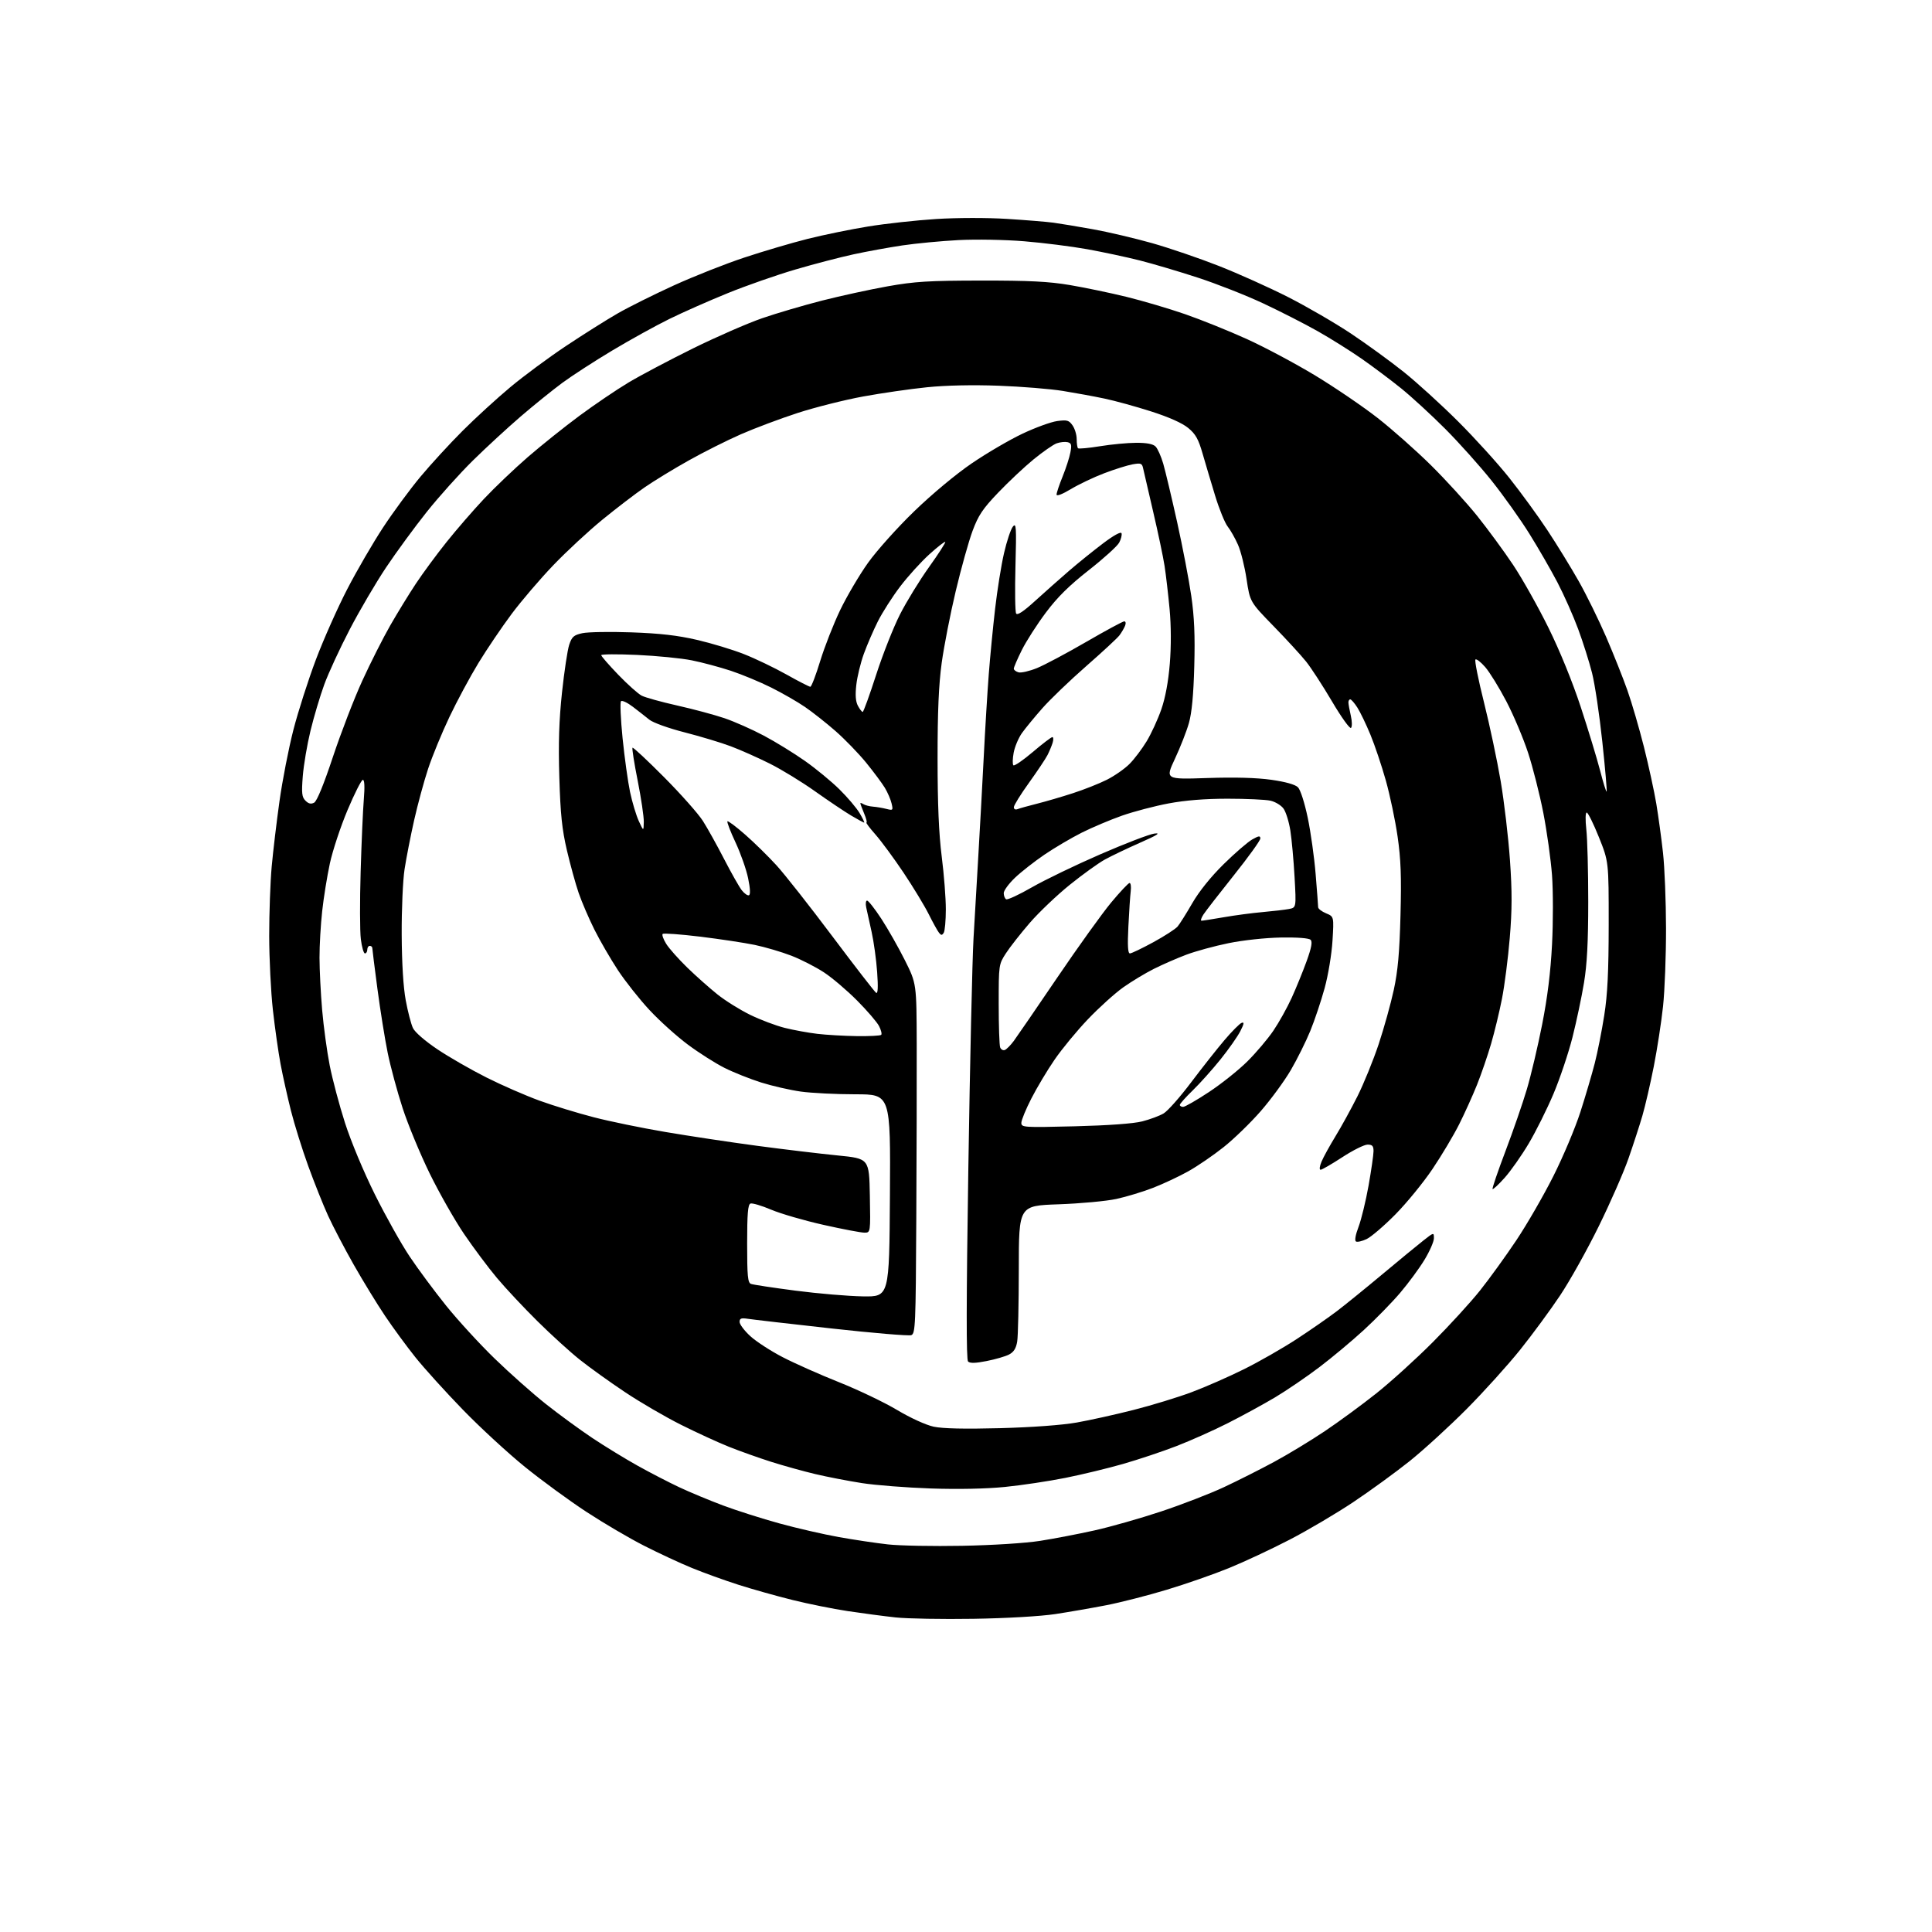 <?xml version="1.0" encoding="UTF-8" standalone="no"?>
<svg 
  version="1.1" 
  xmlns="http://www.w3.org/2000/svg" 
  xmlns:xlink="http://www.w3.org/1999/xlink" 
  xmlns:svg="http://www.w3.org/2000/svg"
  xmlns:rdf="http://www.w3.org/1999/02/22-rdf-syntax-ns#"
  xmlns:cc="http://creativecommons.org/ns#"
  xmlns:dc="http://purl.org/dc/elements/1.1/"
  viewBox="0 0 768 768"
  width="768"
  height="768"
>
<style>svg {background-color: white; }</style>"
<path stroke="none" fill="black" fill-rule="evenodd" d="M387.00,643.50C374.62,643.70 360.68,643.45 356.00,642.95C351.32,642.44 342.77,641.31 337.00,640.44C331.23,639.57 321.32,637.58 315.00,636.01C308.68,634.44 299.00,631.72 293.50,629.96C288.00,628.20 279.68,625.19 275.00,623.27C270.32,621.36 261.76,617.37 255.97,614.42C250.17,611.47 239.92,605.45 233.19,601.04C226.45,596.64 215.44,588.59 208.72,583.16C202.00,577.72 190.88,567.48 184.00,560.39C177.12,553.30 168.65,543.94 165.16,539.58C161.68,535.23 156.23,527.81 153.06,523.08C149.88,518.36 144.29,509.21 140.62,502.75C136.95,496.28 132.36,487.51 130.41,483.25C128.47,478.99 124.91,470.08 122.51,463.46C120.11,456.84 117.02,446.94 115.64,441.46C114.26,435.98 112.41,427.68 111.53,423.00C110.65,418.32 109.28,408.65 108.48,401.50C107.68,394.35 107.02,381.07 107.01,372.00C107.01,362.93 107.45,350.55 108.00,344.50C108.55,338.45 109.94,326.75 111.10,318.50C112.25,310.25 114.74,297.50 116.62,290.17C118.51,282.83 122.55,270.23 125.59,262.17C128.64,254.10 134.26,241.48 138.07,234.13C141.88,226.77 148.29,215.75 152.31,209.63C156.34,203.51 163.01,194.45 167.14,189.50C171.27,184.55 178.81,176.33 183.91,171.24C189.00,166.15 197.52,158.36 202.84,153.92C208.15,149.48 218.12,142.11 225.00,137.53C231.88,132.95 241.12,127.12 245.55,124.58C249.97,122.04 260.04,117.03 267.91,113.44C275.78,109.85 288.36,104.87 295.86,102.39C303.36,99.90 314.69,96.56 321.03,94.96C327.37,93.37 338.23,91.14 345.16,90.02C352.10,88.89 364.24,87.56 372.14,87.06C380.41,86.54 392.32,86.52 400.24,87.01C407.79,87.49 416.12,88.16 418.74,88.52C421.36,88.87 428.45,90.05 434.50,91.14C440.55,92.23 451.12,94.72 458.00,96.66C464.88,98.61 476.80,102.68 484.50,105.71C492.20,108.74 504.57,114.30 512.00,118.07C519.42,121.84 530.67,128.37 537.00,132.58C543.33,136.80 552.77,143.67 558.00,147.85C563.23,152.03 572.93,160.86 579.57,167.48C586.21,174.09 595.40,184.22 599.99,190.00C604.58,195.78 611.41,205.14 615.15,210.82C618.90,216.49 624.47,225.57 627.54,230.98C630.61,236.40 635.51,246.38 638.45,253.16C641.38,259.95 645.20,269.53 646.93,274.45C648.67,279.38 651.62,289.51 653.50,296.95C655.37,304.40 657.58,314.55 658.41,319.50C659.23,324.45 660.43,333.23 661.07,339.00C661.71,344.77 662.25,358.27 662.27,369.00C662.29,379.73 661.76,393.68 661.09,400.00C660.41,406.32 658.75,417.12 657.39,424.00C656.03,430.88 654.00,439.65 652.88,443.50C651.76,447.35 649.27,455.00 647.35,460.50C645.44,466.00 640.11,478.15 635.51,487.50C630.92,496.85 624.00,509.23 620.14,515.00C616.29,520.77 609.17,530.45 604.33,536.50C599.49,542.55 589.90,553.17 583.02,560.10C576.13,567.02 565.95,576.33 560.39,580.79C554.82,585.24 544.76,592.56 538.03,597.06C531.30,601.56 519.87,608.31 512.64,612.05C505.41,615.80 494.55,620.88 488.50,623.34C482.45,625.81 471.32,629.69 463.77,631.96C456.22,634.24 445.42,637.00 439.77,638.10C434.12,639.20 425.00,640.78 419.50,641.62C413.70,642.50 400.05,643.29 387.00,643.50zM382.50,614.48C394.67,614.25 407.71,613.42 413.50,612.51C419.00,611.64 428.68,609.79 435.00,608.38C441.32,606.98 453.25,603.59 461.50,600.85C469.75,598.11 481.00,593.76 486.50,591.19C492.00,588.62 501.00,584.08 506.50,581.11C512.00,578.14 521.05,572.65 526.60,568.93C532.16,565.20 541.38,558.44 547.10,553.89C552.82,549.35 562.91,540.20 569.53,533.56C576.14,526.93 584.61,517.67 588.33,513.00C592.06,508.32 598.55,499.34 602.76,493.04C606.97,486.74 613.60,475.26 617.48,467.54C621.37,459.82 626.21,448.32 628.24,442.00C630.27,435.68 632.84,426.95 633.95,422.62C635.06,418.29 636.75,409.74 637.71,403.62C639.03,395.25 639.46,386.31 639.48,367.50C639.49,342.50 639.49,342.50 635.57,332.75C633.42,327.39 631.24,323.00 630.75,323.00C630.22,323.00 630.16,325.83 630.59,329.75C631.01,333.46 631.35,346.40 631.35,358.50C631.34,374.39 630.88,383.33 629.66,390.68C628.74,396.29 626.68,406.02 625.09,412.32C623.50,418.62 620.10,428.73 617.54,434.80C614.98,440.86 610.55,449.76 607.69,454.57C604.84,459.37 600.53,465.50 598.12,468.19C595.71,470.88 593.55,472.89 593.32,472.66C593.09,472.42 595.40,465.65 598.45,457.60C601.50,449.55 605.33,438.47 606.96,432.96C608.60,427.46 611.33,415.88 613.03,407.23C615.16,396.43 616.39,386.45 616.96,375.39C617.42,366.52 617.41,354.15 616.95,347.89C616.48,341.62 614.92,330.48 613.49,323.12C612.05,315.76 609.33,305.02 607.44,299.25C605.55,293.48 601.66,284.28 598.81,278.82C595.95,273.35 592.17,267.22 590.41,265.19C588.64,263.16 586.89,261.80 586.51,262.18C586.12,262.55 587.65,270.20 589.90,279.18C592.15,288.15 595.14,302.25 596.54,310.50C597.94,318.75 599.60,332.88 600.23,341.89C601.11,354.52 601.09,361.63 600.15,372.89C599.48,380.93 598.09,391.77 597.06,397.00C596.04,402.23 594.08,410.32 592.71,415.00C591.34,419.68 588.83,426.99 587.12,431.26C585.41,435.52 582.21,442.60 580.01,446.98C577.81,451.35 573.05,459.34 569.42,464.72C565.80,470.10 559.17,478.21 554.70,482.74C550.23,487.27 545.08,491.68 543.27,492.54C541.46,493.40 539.54,493.84 539.01,493.51C538.43,493.15 538.84,490.84 540.04,487.70C541.13,484.84 542.92,477.47 544.02,471.33C545.11,465.18 546.00,459.00 546.00,457.58C546.00,455.53 545.51,455.00 543.63,455.00C542.32,455.00 537.81,457.25 533.60,460.00C529.38,462.75 525.50,465.00 524.96,465.00C524.39,465.00 524.55,463.62 525.34,461.75C526.09,459.96 528.57,455.46 530.84,451.74C533.12,448.03 537.05,440.87 539.58,435.85C542.10,430.82 545.90,421.49 548.03,415.11C550.15,408.72 552.86,399.00 554.05,393.50C555.68,385.94 556.33,378.69 556.72,363.77C557.12,348.43 556.86,341.46 555.56,332.51C554.65,326.16 552.55,316.17 550.90,310.30C549.25,304.42 546.49,296.22 544.77,292.06C543.05,287.90 540.71,283.04 539.57,281.26C538.43,279.48 537.16,278.02 536.75,278.01C536.34,278.01 536.01,278.56 536.02,279.25C536.04,279.94 536.46,282.30 536.97,284.50C537.49,286.70 537.52,288.88 537.05,289.35C536.58,289.82 533.19,285.10 529.51,278.85C525.83,272.61 521.19,265.48 519.21,263.00C517.23,260.52 511.40,254.17 506.25,248.89C496.89,239.27 496.89,239.27 495.53,230.23C494.79,225.25 493.25,219.10 492.12,216.55C490.99,213.99 489.15,210.73 488.02,209.30C486.90,207.87 484.66,202.38 483.05,197.10C481.44,191.82 479.19,184.27 478.05,180.32C476.39,174.53 475.27,172.54 472.31,170.11C469.96,168.17 464.66,165.81 457.57,163.54C451.48,161.59 443.12,159.29 439.00,158.43C434.88,157.56 427.45,156.20 422.50,155.40C417.55,154.60 406.07,153.67 397.00,153.33C386.63,152.95 376.04,153.17 368.50,153.94C361.90,154.61 350.48,156.26 343.11,157.61C335.75,158.96 324.05,161.90 317.11,164.15C310.18,166.41 300.01,170.22 294.52,172.63C289.04,175.03 279.69,179.72 273.76,183.05C267.83,186.37 259.94,191.18 256.24,193.74C252.53,196.29 245.00,202.06 239.50,206.55C234.00,211.04 225.22,219.18 219.99,224.64C214.75,230.10 207.29,238.82 203.40,244.03C199.51,249.24 193.58,258.00 190.22,263.50C186.86,269.00 181.66,278.68 178.66,285.00C175.65,291.32 171.84,300.59 170.18,305.60C168.53,310.60 166.02,319.84 164.61,326.12C163.20,332.41 161.49,341.14 160.82,345.53C160.14,349.91 159.63,361.60 159.68,371.50C159.74,382.97 160.32,392.46 161.29,397.66C162.12,402.15 163.41,407.10 164.15,408.66C164.94,410.33 168.98,413.83 173.92,417.14C178.55,420.24 187.32,425.28 193.42,428.34C199.51,431.41 209.00,435.54 214.50,437.54C220.00,439.53 229.68,442.49 236.00,444.12C242.32,445.76 255.15,448.40 264.50,449.98C273.85,451.57 290.27,454.05 301.00,455.48C311.73,456.91 326.12,458.63 333.00,459.31C345.50,460.55 345.50,460.55 345.78,475.28C346.05,490.00 346.05,490.00 343.61,490.00C342.27,490.00 334.94,488.61 327.33,486.90C319.73,485.20 310.38,482.48 306.56,480.87C302.75,479.25 299.03,478.16 298.31,478.43C297.31,478.82 297.00,482.55 297.00,494.36C297.00,507.26 297.25,509.88 298.52,510.37C299.36,510.69 307.35,511.90 316.27,513.06C325.20,514.22 337.23,515.24 343.00,515.33C353.50,515.50 353.50,515.50 353.76,475.25C354.02,435.00 354.02,435.00 340.08,435.00C332.42,435.00 322.64,434.51 318.36,433.92C314.08,433.32 306.96,431.69 302.54,430.30C298.12,428.90 291.56,426.29 287.97,424.48C284.37,422.67 277.85,418.53 273.47,415.27C269.09,412.02 262.23,405.85 258.24,401.56C254.24,397.28 248.57,390.11 245.62,385.64C242.68,381.16 238.47,373.90 236.27,369.50C234.08,365.10 231.27,358.57 230.04,355.00C228.81,351.43 226.70,343.77 225.35,338.00C223.41,329.67 222.78,323.68 222.34,309.00C221.93,295.49 222.22,286.40 223.40,275.29C224.30,266.93 225.58,258.39 226.26,256.33C227.33,253.11 228.06,252.46 231.50,251.70C233.70,251.22 242.47,251.07 251.00,251.37C262.34,251.77 269.34,252.57 277.06,254.36C282.87,255.71 291.29,258.26 295.78,260.04C300.28,261.81 307.86,265.45 312.64,268.13C317.41,270.81 321.68,273.00 322.12,273.00C322.56,273.00 324.33,268.39 326.05,262.75C327.78,257.11 331.35,248.00 333.99,242.50C336.64,237.00 341.62,228.54 345.07,223.71C348.52,218.87 356.78,209.65 363.46,203.20C370.54,196.35 380.06,188.43 386.35,184.15C392.28,180.11 401.31,174.83 406.43,172.41C411.55,169.98 417.76,167.72 420.23,167.38C424.18,166.84 424.92,167.05 426.36,169.11C427.26,170.39 428.00,172.84 428.00,174.56C428.00,176.27 428.24,177.90 428.52,178.19C428.81,178.48 432.75,178.11 437.27,177.38C441.80,176.64 448.28,176.03 451.68,176.02C455.86,176.01 458.34,176.48 459.36,177.50C460.18,178.33 461.56,181.40 462.41,184.34C463.26,187.28 465.75,197.74 467.94,207.59C470.12,217.44 472.65,230.62 473.55,236.88C474.76,245.24 475.08,252.69 474.74,264.88C474.44,276.19 473.76,283.39 472.61,287.42C471.69,290.68 469.20,297.05 467.07,301.59C463.21,309.84 463.21,309.84 479.85,309.28C490.85,308.91 499.51,309.15 505.37,309.98C511.05,310.79 514.86,311.86 515.96,312.96C516.94,313.94 518.59,319.07 519.85,325.08C521.04,330.81 522.46,340.90 522.99,347.50C523.53,354.10 523.98,360.01 523.98,360.63C523.99,361.25 525.41,362.34 527.14,363.06C530.27,364.36 530.27,364.36 529.69,373.93C529.36,379.29 527.99,387.59 526.56,392.81C525.15,397.94 522.59,405.59 520.86,409.81C519.13,414.04 515.64,421.05 513.11,425.39C510.57,429.73 505.20,437.07 501.16,441.70C497.13,446.32 490.49,452.77 486.40,456.01C482.32,459.26 476.00,463.58 472.36,465.61C468.73,467.65 462.45,470.59 458.41,472.16C454.37,473.73 447.79,475.73 443.78,476.60C439.78,477.47 429.41,478.43 420.75,478.73C405.00,479.28 405.00,479.28 404.99,504.39C404.98,518.20 404.70,531.21 404.35,533.30C403.90,536.02 402.98,537.47 401.10,538.45C399.66,539.20 395.64,540.36 392.18,541.04C387.75,541.92 385.57,541.97 384.82,541.22C384.08,540.48 384.11,517.71 384.93,464.33C385.57,422.62 386.50,381.52 386.99,373.00C387.48,364.48 388.34,349.62 388.91,340.00C389.48,330.38 390.43,313.05 391.02,301.50C391.60,289.95 392.52,274.88 393.05,268.00C393.58,261.12 394.71,249.43 395.57,242.00C396.42,234.57 398.02,224.61 399.12,219.86C400.21,215.11 401.79,210.39 402.62,209.36C403.97,207.69 404.08,209.30 403.66,225.09C403.40,234.76 403.52,243.22 403.93,243.88C404.43,244.70 406.89,243.06 411.58,238.78C415.39,235.32 421.43,229.96 425.00,226.88C428.57,223.80 434.63,218.92 438.46,216.02C442.75,212.78 445.58,211.23 445.83,211.98C446.05,212.65 445.63,214.33 444.88,215.72C444.14,217.10 438.71,222.02 432.81,226.65C425.02,232.76 420.35,237.37 415.75,243.51C412.26,248.16 407.96,254.86 406.20,258.39C404.44,261.93 403.00,265.26 403.00,265.80C403.00,266.33 403.86,266.99 404.91,267.27C405.96,267.54 409.24,266.78 412.20,265.58C415.16,264.38 423.94,259.71 431.72,255.20C439.50,250.69 446.33,247.00 446.90,247.00C447.50,247.00 447.63,247.76 447.22,248.78C446.82,249.76 445.82,251.46 445.00,252.56C444.18,253.65 438.24,259.15 431.81,264.78C425.38,270.41 417.55,277.92 414.42,281.46C411.29,285.00 407.61,289.48 406.24,291.40C404.87,293.33 403.39,296.84 402.95,299.20C402.51,301.57 402.46,303.82 402.83,304.21C403.21,304.60 406.66,302.24 410.51,298.97C414.35,295.70 417.87,293.02 418.32,293.01C418.77,293.01 418.82,294.01 418.44,295.25C418.06,296.49 417.14,298.69 416.40,300.15C415.66,301.60 412.35,306.55 409.05,311.15C405.74,315.74 403.03,320.11 403.02,320.86C403.01,321.67 403.62,321.98 404.53,321.63C405.37,321.30 408.86,320.33 412.28,319.47C415.70,318.61 422.10,316.74 426.50,315.31C430.90,313.89 436.98,311.48 440.00,309.96C443.02,308.44 447.07,305.62 449.00,303.68C450.93,301.74 453.99,297.68 455.82,294.66C457.65,291.64 460.26,285.95 461.63,282.02C463.25,277.36 464.43,270.99 465.02,263.77C465.58,256.82 465.55,248.73 464.93,242.09C464.38,236.27 463.49,228.57 462.94,225.00C462.39,221.43 460.35,211.75 458.42,203.50C456.48,195.25 454.68,187.47 454.42,186.21C453.99,184.16 453.55,183.99 450.22,184.58C448.17,184.95 443.10,186.54 438.95,188.12C434.79,189.70 428.83,192.54 425.70,194.42C422.28,196.48 420.00,197.35 420.00,196.60C420.00,195.91 421.08,192.68 422.41,189.42C423.73,186.16 425.13,181.84 425.50,179.84C426.08,176.78 425.89,176.12 424.34,175.77C423.33,175.55 421.40,175.75 420.05,176.23C418.70,176.71 414.59,179.57 410.91,182.57C407.23,185.58 400.89,191.54 396.81,195.81C390.64,202.26 388.92,204.83 386.61,211.03C385.08,215.14 382.06,225.93 379.91,235.00C377.75,244.07 375.25,256.90 374.34,263.50C373.16,272.11 372.69,282.84 372.70,301.50C372.70,319.71 373.20,331.40 374.35,340.49C375.26,347.64 375.99,357.09 375.98,361.49C375.98,365.90 375.60,370.08 375.15,370.80C374.47,371.86 374.13,371.86 373.28,370.80C372.70,370.08 370.85,366.75 369.17,363.38C367.48,360.01 362.98,352.59 359.16,346.88C355.33,341.17 350.32,334.36 348.02,331.75C345.72,329.14 344.10,327.00 344.43,327.00C344.76,327.00 344.35,325.37 343.51,323.38C342.68,321.39 342.00,319.56 342.00,319.32C342.00,319.08 342.56,319.24 343.25,319.68C343.94,320.11 345.62,320.55 347.00,320.65C348.38,320.75 350.76,321.15 352.30,321.54C354.98,322.22 355.07,322.13 354.42,319.38C354.05,317.79 352.85,315.01 351.75,313.18C350.65,311.36 347.30,306.86 344.31,303.18C341.31,299.51 335.85,293.87 332.18,290.65C328.51,287.43 323.02,283.10 320.00,281.03C316.98,278.96 310.90,275.47 306.50,273.28C302.10,271.08 294.89,268.09 290.48,266.63C286.06,265.18 279.09,263.31 274.98,262.49C270.86,261.66 261.09,260.70 253.25,260.34C245.41,259.99 239.00,260.03 239.00,260.44C239.00,260.86 242.04,264.34 245.75,268.20C249.46,272.05 253.65,275.80 255.06,276.53C256.47,277.26 262.85,279.03 269.23,280.46C275.62,281.89 284.08,284.17 288.03,285.51C291.99,286.86 299.03,289.98 303.67,292.45C308.31,294.91 315.65,299.44 319.99,302.49C324.33,305.55 330.50,310.63 333.69,313.78C336.89,316.93 340.51,321.19 341.72,323.25C342.94,325.31 343.74,327.00 343.51,327.00C343.28,327.00 340.93,325.72 338.29,324.16C335.66,322.59 329.23,318.27 324.00,314.56C318.77,310.84 310.68,305.89 306.00,303.55C301.32,301.21 294.35,298.11 290.50,296.66C286.65,295.21 278.38,292.72 272.13,291.12C265.71,289.48 259.61,287.28 258.13,286.09C256.68,284.92 253.73,282.61 251.57,280.96C249.41,279.31 247.29,278.31 246.86,278.74C246.43,279.17 246.72,285.81 247.49,293.51C248.27,301.20 249.61,310.81 250.46,314.86C251.32,318.90 252.88,324.08 253.92,326.36C255.83,330.50 255.83,330.50 255.92,326.73C255.96,324.66 254.87,317.28 253.49,310.33C252.10,303.38 251.18,297.49 251.43,297.23C251.69,296.98 257.35,302.27 264.02,308.98C270.69,315.70 277.62,323.51 279.42,326.35C281.22,329.18 285.02,336.00 287.85,341.50C290.69,347.00 293.84,352.57 294.86,353.88C295.88,355.19 297.16,356.09 297.71,355.88C298.35,355.63 298.24,353.25 297.39,349.12C296.67,345.62 294.41,339.20 292.38,334.87C290.34,330.53 288.90,326.77 289.17,326.50C289.44,326.23 292.60,328.60 296.20,331.76C299.81,334.91 305.42,340.43 308.68,344.00C311.94,347.57 321.96,360.30 330.94,372.28C339.92,384.25 347.73,394.33 348.29,394.68C348.98,395.10 349.11,392.37 348.68,386.41C348.33,381.51 347.35,374.35 346.49,370.50C345.63,366.65 344.66,362.26 344.34,360.75C344.01,359.24 344.17,358.00 344.68,358.00C345.19,358.00 347.75,361.26 350.36,365.25C352.96,369.24 357.18,376.66 359.72,381.74C364.34,390.99 364.34,390.99 364.41,415.24C364.45,428.58 364.37,459.88 364.24,484.78C364.02,526.85 363.88,530.11 362.25,530.74C361.29,531.11 347.00,529.91 330.50,528.08C314.00,526.25 299.04,524.52 297.25,524.24C294.63,523.84 294.00,524.08 294.00,525.48C294.00,526.45 295.91,528.99 298.25,531.13C300.59,533.28 306.38,537.04 311.13,539.50C315.88,541.96 325.98,546.45 333.57,549.47C341.16,552.50 351.52,557.45 356.59,560.48C361.96,563.68 368.05,566.46 371.15,567.13C374.71,567.89 383.46,568.09 397.49,567.72C410.24,567.38 422.24,566.50 428.00,565.48C433.23,564.56 443.41,562.30 450.64,560.46C457.87,558.62 468.22,555.46 473.64,553.43C479.06,551.41 488.45,547.29 494.50,544.28C500.55,541.28 510.00,535.87 515.50,532.27C521.00,528.67 528.20,523.67 531.50,521.15C534.80,518.64 542.90,512.06 549.51,506.54C556.11,501.02 563.42,495.00 565.76,493.17C569.98,489.85 570.00,489.84 570.00,492.23C570.00,493.56 568.31,497.41 566.25,500.80C564.19,504.20 559.84,510.10 556.58,513.93C553.32,517.76 546.83,524.40 542.16,528.69C537.48,532.99 529.51,539.65 524.43,543.50C519.35,547.35 511.44,552.74 506.85,555.48C502.26,558.21 493.85,562.80 488.17,565.68C482.50,568.56 473.27,572.68 467.67,574.84C462.08,577.00 452.55,580.18 446.50,581.92C440.45,583.66 430.10,586.16 423.50,587.48C416.90,588.80 406.10,590.42 399.50,591.08C392.04,591.83 380.88,592.06 370.00,591.69C360.38,591.36 348.05,590.40 342.60,589.55C337.16,588.70 328.83,587.09 324.10,585.97C319.37,584.85 311.45,582.65 306.50,581.08C301.55,579.50 294.02,576.82 289.77,575.12C285.52,573.43 276.97,569.50 270.77,566.40C264.57,563.30 254.55,557.47 248.50,553.43C242.45,549.40 234.35,543.59 230.50,540.52C226.65,537.46 219.07,530.57 213.67,525.22C208.26,519.88 201.00,512.12 197.54,508.00C194.08,503.88 188.20,496.00 184.46,490.50C180.73,485.00 174.59,474.20 170.82,466.50C167.05,458.80 162.20,447.10 160.05,440.50C157.90,433.90 155.23,424.00 154.11,418.50C152.99,413.00 151.16,401.59 150.04,393.13C148.92,384.68 148.00,377.37 148.00,376.88C148.00,376.40 147.55,376.00 147.00,376.00C146.45,376.00 146.00,376.68 146.00,377.50C146.00,378.32 145.58,379.00 145.07,379.00C144.56,379.00 143.83,376.45 143.44,373.33C143.05,370.21 143.01,358.18 143.36,346.58C143.70,334.99 144.27,322.01 144.62,317.75C145.04,312.72 144.90,310.00 144.24,310.00C143.68,310.00 140.94,315.40 138.16,322.00C135.38,328.60 132.22,338.16 131.12,343.25C130.03,348.34 128.65,356.87 128.07,362.21C127.48,367.55 127.00,375.88 127.01,380.71C127.02,385.54 127.49,394.90 128.06,401.50C128.63,408.10 129.98,418.00 131.06,423.50C132.14,429.00 134.87,439.27 137.13,446.33C139.51,453.75 144.53,465.77 149.03,474.83C153.32,483.45 159.54,494.55 162.86,499.50C166.17,504.45 172.68,513.23 177.32,519.00C181.96,524.77 190.65,534.25 196.63,540.05C202.61,545.86 211.78,553.99 217.00,558.13C222.22,562.26 230.55,568.35 235.50,571.65C240.45,574.95 248.55,579.90 253.50,582.66C258.45,585.42 265.88,589.26 270.01,591.20C274.15,593.15 281.96,596.40 287.37,598.43C292.79,600.46 302.91,603.68 309.86,605.59C316.81,607.50 327.45,609.94 333.50,611.02C339.55,612.10 348.32,613.41 353.00,613.93C357.68,614.45 370.95,614.70 382.50,614.48zM427.25,447.72C440.55,447.38 450.57,446.66 454.04,445.77C457.09,445.00 460.92,443.57 462.55,442.61C464.18,441.65 469.11,436.08 473.50,430.24C477.90,424.40 483.88,416.83 486.79,413.41C489.70,409.98 492.74,406.93 493.54,406.62C494.68,406.18 494.57,406.92 493.04,409.92C491.96,412.04 488.41,417.09 485.16,421.14C481.90,425.19 476.94,430.73 474.12,433.46C471.30,436.19 469.00,438.78 469.00,439.21C469.00,439.65 469.60,440.00 470.32,440.00C471.05,440.00 475.67,437.35 480.57,434.11C485.48,430.87 492.35,425.40 495.83,421.94C499.31,418.49 503.96,413.00 506.17,409.74C508.38,406.49 511.67,400.59 513.47,396.64C515.27,392.68 517.94,386.12 519.41,382.06C521.34,376.72 521.77,374.37 520.98,373.59C520.30,372.92 515.80,372.57 509.18,372.68C503.06,372.79 494.16,373.74 488.39,374.92C482.84,376.05 475.29,378.11 471.60,379.50C467.92,380.88 462.12,383.42 458.70,385.13C455.29,386.84 449.80,390.15 446.50,392.49C443.20,394.84 436.90,400.52 432.50,405.13C428.10,409.74 422.13,416.98 419.23,421.21C416.32,425.44 412.16,432.40 409.98,436.67C407.79,440.95 406.00,445.30 406.00,446.34C406.00,448.17 406.85,448.22 427.25,447.72zM399.43,417.39C400.13,417.12 401.73,415.50 403.00,413.79C404.26,412.08 412.05,400.73 420.29,388.59C428.53,376.44 438.18,363.01 441.72,358.75C445.27,354.49 448.56,351.00 449.02,351.00C449.49,351.00 449.70,352.46 449.48,354.25C449.26,356.04 448.84,362.34 448.55,368.25C448.17,375.94 448.34,379.00 449.16,379.00C449.78,379.00 453.96,377.00 458.44,374.56C462.91,372.12 467.26,369.31 468.11,368.31C468.95,367.32 471.59,363.12 473.97,359.00C476.68,354.31 481.36,348.50 486.44,343.50C490.91,339.10 496.02,334.69 497.79,333.69C500.40,332.22 501.00,332.15 501.00,333.32C501.00,334.11 496.28,340.66 490.52,347.88C484.75,355.11 479.30,362.14 478.40,363.51C477.50,364.88 477.16,366.00 477.63,366.00C478.11,366.00 482.10,365.37 486.50,364.61C490.90,363.84 497.88,362.92 502.00,362.56C506.12,362.19 510.80,361.64 512.39,361.34C515.29,360.78 515.29,360.78 514.61,348.64C514.24,341.96 513.48,333.64 512.93,330.14C512.38,326.64 511.16,322.72 510.21,321.42C509.27,320.12 506.93,318.71 505.00,318.28C503.07,317.85 495.43,317.50 488.00,317.50C479.01,317.50 471.16,318.13 464.50,319.38C459.00,320.41 450.68,322.60 446.00,324.24C441.32,325.89 434.12,328.93 429.98,331.01C425.85,333.09 419.20,337.01 415.19,339.73C411.19,342.46 405.91,346.59 403.46,348.93C401.01,351.27 399.00,354.01 399.00,355.03C399.00,356.05 399.43,357.15 399.95,357.47C400.48,357.80 405.09,355.66 410.20,352.72C415.32,349.78 427.54,343.88 437.37,339.61C447.20,335.33 456.87,331.62 458.87,331.36C461.57,331.01 460.12,331.94 453.22,334.98C448.12,337.23 441.82,340.24 439.22,341.67C436.63,343.09 430.33,347.63 425.22,351.75C420.12,355.87 412.97,362.67 409.34,366.87C405.71,371.07 401.45,376.50 399.87,378.95C397.02,383.36 397.00,383.50 397.00,399.11C397.00,407.76 397.26,415.52 397.58,416.36C397.90,417.19 398.73,417.66 399.43,417.39zM340.58,411.87C345.58,411.94 349.95,411.72 350.29,411.37C350.64,411.03 350.25,409.46 349.44,407.89C348.63,406.31 344.71,401.75 340.73,397.75C336.75,393.74 330.83,388.70 327.56,386.55C324.29,384.40 318.44,381.41 314.56,379.90C310.68,378.40 304.12,376.47 300.00,375.61C295.88,374.76 286.10,373.28 278.28,372.33C270.46,371.38 263.77,370.90 263.42,371.25C263.06,371.61 263.70,373.38 264.83,375.20C265.96,377.01 269.73,381.25 273.19,384.62C276.66,387.99 282.06,392.78 285.18,395.28C288.30,397.78 294.15,401.43 298.18,403.40C302.21,405.37 308.38,407.70 311.91,408.59C315.43,409.47 321.28,410.54 324.91,410.97C328.53,411.39 335.59,411.80 340.58,411.87zM124.88,319.07C125.99,318.47 128.68,311.90 132.36,300.82C135.53,291.29 140.77,277.70 144.02,270.60C147.26,263.51 152.27,253.61 155.14,248.60C158.01,243.60 162.59,236.12 165.33,232.00C168.06,227.88 173.53,220.45 177.49,215.50C181.44,210.55 188.14,202.82 192.37,198.33C196.60,193.83 204.44,186.36 209.78,181.72C215.13,177.09 224.39,169.68 230.36,165.26C236.33,160.84 245.10,154.90 249.86,152.05C254.61,149.21 266.15,143.11 275.50,138.49C284.85,133.88 297.23,128.48 303.00,126.49C308.77,124.50 319.50,121.35 326.82,119.48C334.15,117.61 345.85,115.07 352.82,113.82C363.67,111.89 369.04,111.56 390.00,111.53C409.19,111.51 416.84,111.89 425.33,113.32C431.28,114.33 441.41,116.44 447.83,118.01C454.25,119.59 464.71,122.68 471.08,124.88C477.45,127.09 488.48,131.53 495.58,134.75C502.69,137.97 514.96,144.52 522.87,149.30C530.77,154.09 541.93,161.69 547.68,166.19C553.42,170.68 562.94,179.12 568.82,184.93C574.70,190.74 582.97,199.81 587.20,205.07C591.42,210.34 597.86,219.11 601.50,224.57C605.14,230.03 611.45,241.25 615.52,249.50C620.04,258.65 625.05,270.94 628.36,281.00C631.34,290.07 634.80,301.44 636.05,306.26C637.29,311.08 638.47,314.87 638.66,314.67C638.86,314.48 638.09,305.58 636.95,294.91C635.82,284.23 633.98,271.90 632.86,267.50C631.75,263.10 629.26,255.22 627.32,250.00C625.39,244.78 621.69,236.45 619.10,231.50C616.51,226.55 611.49,217.84 607.94,212.16C604.40,206.47 597.67,197.02 593.00,191.16C588.33,185.30 580.00,176.00 574.50,170.48C569.00,164.97 561.12,157.73 557.00,154.40C552.88,151.07 545.82,145.78 541.33,142.64C536.84,139.51 528.96,134.57 523.83,131.67C518.70,128.77 508.95,123.79 502.16,120.61C495.38,117.43 483.68,112.82 476.16,110.37C468.65,107.92 458.23,104.83 453.00,103.51C447.77,102.19 438.39,100.19 432.15,99.06C425.90,97.94 414.65,96.52 407.15,95.91C399.53,95.28 387.98,95.08 381.00,95.44C374.12,95.80 364.08,96.76 358.68,97.56C353.28,98.37 344.55,99.96 339.29,101.10C334.03,102.24 323.65,104.94 316.23,107.12C308.81,109.29 296.67,113.53 289.25,116.55C281.84,119.56 271.43,124.16 266.13,126.77C260.82,129.37 250.63,135.00 243.49,139.27C236.35,143.54 227.35,149.37 223.50,152.21C219.65,155.06 212.22,161.06 207.00,165.54C201.78,170.03 193.20,177.93 187.95,183.10C182.70,188.27 174.46,197.45 169.64,203.50C164.82,209.55 157.57,219.45 153.52,225.50C149.47,231.55 142.96,242.64 139.05,250.15C135.14,257.65 130.57,267.53 128.90,272.11C127.23,276.68 124.77,284.94 123.43,290.46C122.09,295.98 120.71,304.12 120.36,308.55C119.83,315.34 120.00,316.86 121.44,318.29C122.65,319.51 123.63,319.73 124.88,319.07zM342.93,283.00C343.26,283.00 345.66,276.36 348.28,268.25C350.90,260.14 355.17,249.33 357.77,244.22C360.37,239.12 365.57,230.64 369.33,225.39C373.09,220.13 375.98,215.64 375.75,215.42C375.52,215.19 372.67,217.42 369.41,220.37C366.15,223.32 360.95,229.05 357.86,233.11C354.76,237.18 350.77,243.43 348.97,247.00C347.18,250.57 344.67,256.38 343.39,259.91C342.11,263.43 340.76,268.97 340.40,272.22C339.93,276.30 340.13,278.87 341.03,280.56C341.75,281.90 342.60,283.00 342.93,283.00z" />

</svg>